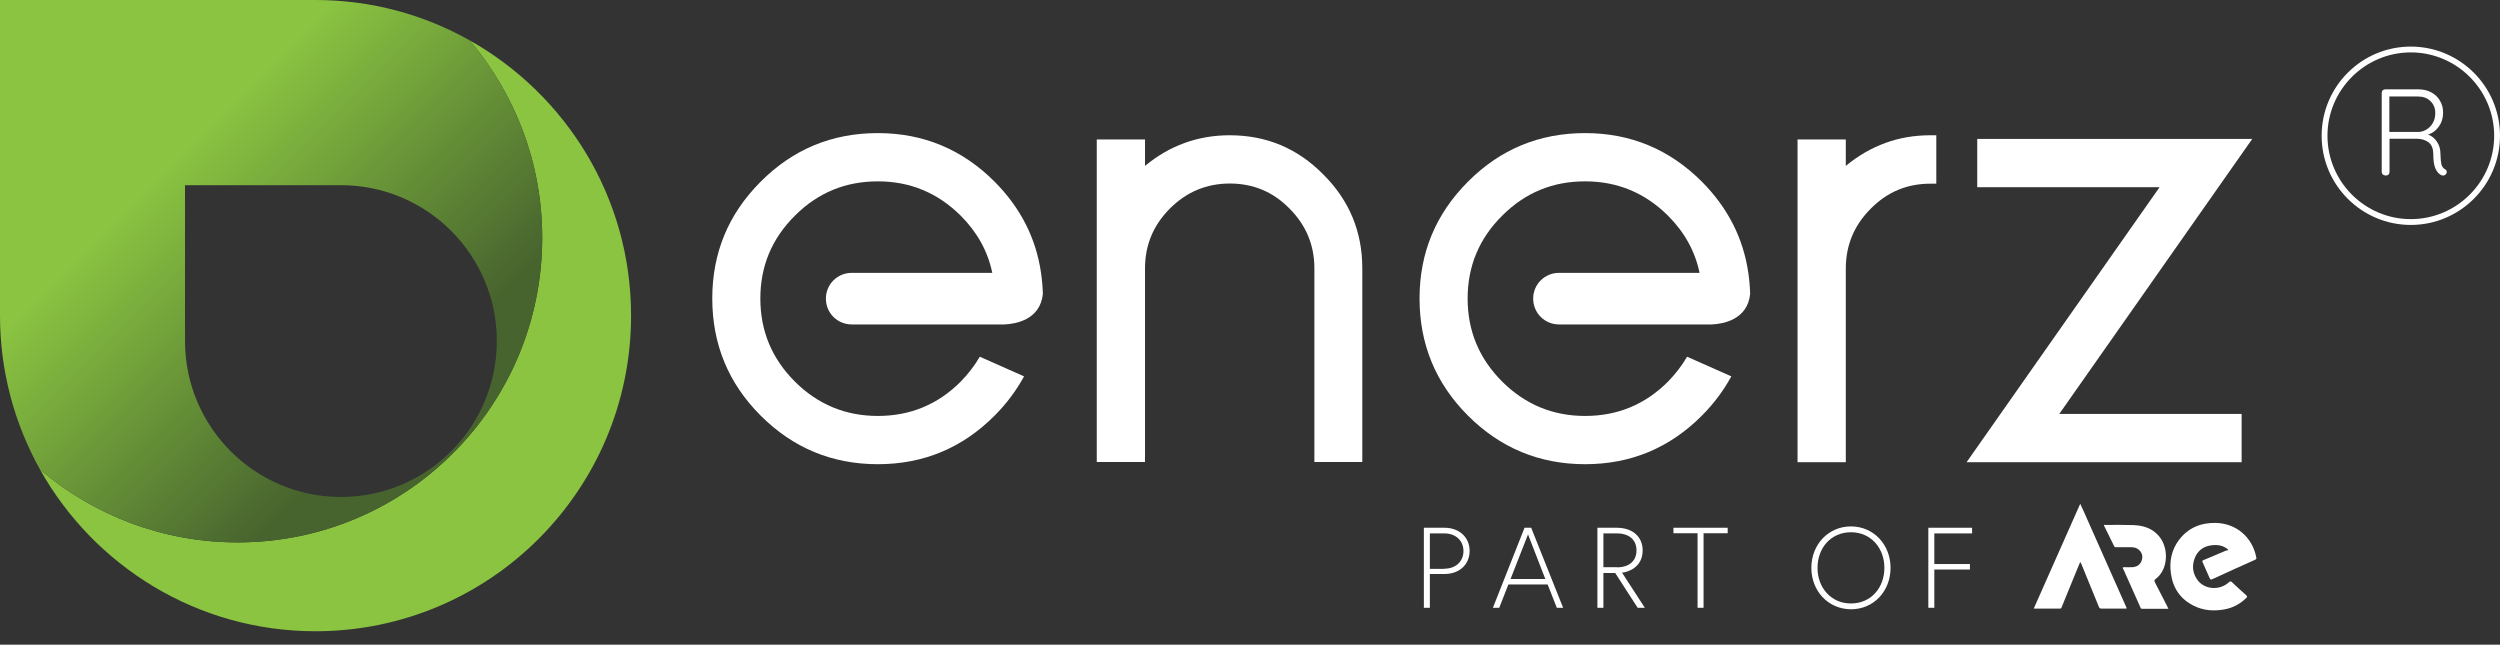 <?xml version="1.0" encoding="UTF-8"?>
<svg xmlns="http://www.w3.org/2000/svg" width="159" height="41" viewBox="0 0 159 41" fill="none">
  <rect x="0" y="0" width="159" height="41" fill="#333333" stroke="none"/>
  <path d="M86.663 29.385H83.595V17.068C83.595 15.587 83.066 14.317 82.007 13.259C80.971 12.201 79.701 11.672 78.219 11.672C76.738 11.672 75.468 12.201 74.41 13.259C73.352 14.317 72.823 15.587 72.823 17.068V29.385H69.754V8.868H72.823V10.55C74.389 9.259 76.177 8.603 78.209 8.603C80.537 8.603 82.515 9.428 84.156 11.09C85.806 12.73 86.642 14.719 86.642 17.058V29.385H86.663Z" fill="white"></path>
  <path d="M123.149 8.614V11.682H122.768C121.287 11.682 120.028 12.211 118.98 13.27C117.922 14.328 117.393 15.598 117.393 17.079V29.396H114.324V8.868H117.393V10.55C118.959 9.259 120.747 8.603 122.758 8.603H123.149V8.614Z" fill="white"></path>
  <path d="M125.752 8.835H143.244L130.969 26.327H142.567V29.396H125.075L137.35 11.904H125.752V8.835Z" fill="white"></path>
  <path d="M29.861 2.561C32.739 5.947 34.485 10.328 34.485 15.121C34.485 25.83 25.808 34.496 15.11 34.496C10.317 34.496 5.936 32.75 2.55 29.872C5.989 35.999 12.539 40.147 20.062 40.147C31.152 40.147 40.136 31.163 40.136 20.073C40.136 12.55 35.988 6 29.861 2.561Z" fill="#8AC441"></path>
  <path d="M34.486 15.121C34.486 10.328 32.74 5.947 29.861 2.561C26.962 0.931 23.618 0 20.063 0H0V20.073C0 23.629 0.931 26.973 2.55 29.872C5.936 32.75 10.317 34.496 15.111 34.496C25.809 34.507 34.486 25.83 34.486 15.121ZM11.767 21.692V11.777H21.682C27.152 11.777 31.597 16.211 31.597 21.692C31.597 27.163 27.163 31.607 21.682 31.607C16.211 31.607 11.767 27.163 11.767 21.692Z" fill="url(#paint0_linear_1409_21708)"></path>
  <path d="M106.082 24.274C104.621 25.735 102.865 26.454 100.812 26.454C98.759 26.454 97.003 25.724 95.542 24.274C94.071 22.803 93.341 21.047 93.341 18.983C93.341 16.931 94.071 15.174 95.542 13.714C97.003 12.254 98.749 11.534 100.812 11.534C102.865 11.534 104.621 12.264 106.082 13.714C107.14 14.772 107.806 15.978 108.092 17.354H99.151C98.241 17.354 97.51 18.084 97.51 18.994C97.51 19.904 98.241 20.634 99.151 20.634H108.082H108.875C109.584 20.602 111.14 20.338 111.309 18.698C111.298 18.243 111.256 17.788 111.193 17.354C110.875 15.153 109.891 13.216 108.24 11.555C106.187 9.502 103.711 8.465 100.812 8.465C97.902 8.465 95.415 9.492 93.362 11.555C91.31 13.608 90.283 16.084 90.283 18.983C90.283 21.893 91.31 24.38 93.362 26.433C95.415 28.486 97.902 29.523 100.812 29.523C103.711 29.523 106.187 28.496 108.24 26.433C109.013 25.66 109.626 24.825 110.113 23.936L107.299 22.687C106.97 23.248 106.568 23.777 106.082 24.274Z" fill="white"></path>
  <path d="M61.098 24.274C59.638 25.735 57.881 26.454 55.829 26.454C53.776 26.454 52.019 25.724 50.559 24.274C49.088 22.803 48.358 21.047 48.358 18.983C48.358 16.931 49.088 15.174 50.559 13.714C52.019 12.254 53.776 11.534 55.829 11.534C57.881 11.534 59.638 12.264 61.098 13.714C62.156 14.772 62.823 15.978 63.109 17.354H54.167C53.257 17.354 52.527 18.084 52.527 18.994C52.527 19.904 53.257 20.634 54.167 20.634H63.098H63.892C64.601 20.602 66.156 20.338 66.326 18.698C66.315 18.243 66.273 17.788 66.209 17.354C65.892 15.153 64.908 13.216 63.257 11.555C61.204 9.502 58.728 8.465 55.829 8.465C52.919 8.465 50.432 9.492 48.379 11.555C46.326 13.608 45.3 16.084 45.3 18.983C45.3 21.893 46.326 24.38 48.379 26.433C50.432 28.486 52.919 29.523 55.829 29.523C58.728 29.523 61.204 28.496 63.257 26.433C64.029 25.66 64.643 24.825 65.13 23.936L62.315 22.687C61.987 23.248 61.585 23.777 61.098 24.274Z" fill="white"></path>
  <path d="M155.614 10.941C155.614 10.962 155.603 11.005 155.582 11.047C155.561 11.079 155.529 11.111 155.498 11.132C155.466 11.153 155.424 11.163 155.381 11.163C155.328 11.163 155.286 11.153 155.244 11.132C155.095 11.047 154.979 10.909 154.894 10.719C154.81 10.528 154.757 10.232 154.757 9.82C154.757 9.449 154.651 9.195 154.45 9.047C154.249 8.899 154.006 8.825 153.72 8.825H151.974V10.931C151.974 10.994 151.953 11.058 151.91 11.1C151.868 11.142 151.815 11.163 151.741 11.163C151.667 11.163 151.604 11.142 151.551 11.1C151.498 11.058 151.477 10.994 151.477 10.931V5.915C151.477 5.851 151.498 5.788 151.54 5.746C151.582 5.703 151.646 5.682 151.709 5.682H153.826C154.122 5.682 154.387 5.746 154.63 5.873C154.863 6 155.053 6.179 155.18 6.402C155.318 6.624 155.381 6.878 155.381 7.164C155.381 7.502 155.297 7.788 155.117 8.042C154.937 8.296 154.715 8.465 154.429 8.56C154.662 8.645 154.852 8.804 154.99 9.015C155.138 9.227 155.212 9.481 155.212 9.788C155.222 10.116 155.244 10.338 155.275 10.465C155.318 10.592 155.381 10.687 155.466 10.74C155.572 10.793 155.614 10.857 155.614 10.941ZM153.857 8.391C154.037 8.38 154.207 8.317 154.365 8.211C154.524 8.105 154.651 7.968 154.746 7.788C154.842 7.608 154.884 7.407 154.884 7.174C154.884 6.878 154.778 6.624 154.577 6.433C154.376 6.232 154.111 6.137 153.783 6.137H151.963V8.391H153.857Z" fill="white"></path>
  <path d="M153.328 14.306C150.206 14.306 147.656 11.767 147.656 8.635C147.656 5.502 150.196 2.963 153.328 2.963C156.45 2.963 159 5.502 159 8.635C159 11.767 156.45 14.306 153.328 14.306ZM153.328 3.333C150.407 3.333 148.027 5.714 148.027 8.635C148.027 11.555 150.407 13.936 153.328 13.936C156.249 13.936 158.629 11.555 158.629 8.635C158.629 5.714 156.249 3.333 153.328 3.333Z" fill="white"></path>
  <path d="M90.558 33.565H91.859C92.843 33.565 93.468 34.2 93.468 35.036C93.468 35.872 92.854 36.507 91.859 36.507H90.939V38.655H90.558V33.565ZM91.87 36.168C92.579 36.168 93.076 35.713 93.076 35.046C93.076 34.38 92.579 33.925 91.87 33.925H90.939V36.179H91.87V36.168Z" fill="white"></path>
  <path d="M96.96 33.565H97.383L99.415 38.655H99.013L98.431 37.173H95.933L95.351 38.655H94.949L96.96 33.565ZM96.071 36.824H98.282L97.182 33.988L96.071 36.824Z" fill="white"></path>
  <path d="M101.595 33.565H102.822C103.87 33.565 104.473 34.168 104.473 35.004C104.473 36.105 103.51 36.39 103.161 36.422L104.61 38.655H104.155L102.727 36.443H101.976V38.655H101.595V33.565ZM102.843 36.083C103.605 36.083 104.081 35.681 104.081 35.004C104.081 34.327 103.605 33.925 102.843 33.925H101.976V36.073H102.843V36.083Z" fill="white"></path>
  <path d="M107.965 33.914H106.431V33.565H109.88V33.914H108.346V38.655H107.965V33.914Z" fill="white"></path>
  <path d="M115.202 36.115C115.202 34.645 116.271 33.48 117.721 33.48C119.17 33.48 120.239 34.645 120.239 36.115C120.239 37.586 119.181 38.75 117.721 38.75C116.26 38.74 115.202 37.576 115.202 36.115ZM115.594 36.115C115.594 37.364 116.44 38.38 117.721 38.38C119.001 38.38 119.847 37.374 119.847 36.115C119.847 34.867 119.001 33.851 117.721 33.851C116.44 33.851 115.594 34.856 115.594 36.115Z" fill="white"></path>
  <path d="M123.023 35.872H125.287V36.221H123.023V38.655H122.642V33.565H125.425V33.925H123.023V35.872Z" fill="white"></path>
  <path d="M141.719 34.962C141.423 34.697 141.063 34.634 140.693 34.676C140.164 34.729 139.772 35.004 139.582 35.502C139.391 36.01 139.455 36.496 139.793 36.93C140.259 37.512 141.19 37.554 141.751 37.036C141.846 36.951 141.889 36.962 141.963 37.036C142.259 37.311 142.545 37.586 142.852 37.851C142.936 37.925 142.936 37.967 142.852 38.041C142.46 38.422 141.994 38.666 141.455 38.761C140.788 38.877 140.143 38.835 139.529 38.528C138.672 38.105 138.196 37.406 138.069 36.465C137.963 35.692 138.111 34.972 138.577 34.348C139.159 33.576 139.963 33.237 140.926 33.258C142.227 33.29 143.243 34.158 143.497 35.438C143.518 35.523 143.508 35.565 143.412 35.607C142.502 36.01 141.603 36.422 140.703 36.835C140.608 36.877 140.566 36.856 140.534 36.771C140.386 36.433 140.238 36.105 140.09 35.766C140.047 35.681 140.069 35.65 140.153 35.618C140.629 35.417 141.106 35.216 141.582 35.015C141.645 35.015 141.688 35.015 141.719 34.962Z" fill="white"></path>
  <path d="M132.302 35.734C132.143 36.137 131.984 36.507 131.836 36.867C131.604 37.449 131.36 38.031 131.127 38.602C131.106 38.666 131.085 38.718 130.99 38.708C130.461 38.708 129.932 38.708 129.403 38.708C129.392 38.708 129.381 38.708 129.35 38.697C130.334 36.486 131.318 34.274 132.302 32.041C132.376 32.2 132.439 32.338 132.503 32.475C133.402 34.496 134.302 36.528 135.201 38.549C135.212 38.57 135.222 38.602 135.233 38.623C135.275 38.687 135.254 38.718 135.18 38.708C135.032 38.708 134.884 38.708 134.736 38.708C134.376 38.708 134.016 38.708 133.667 38.708C133.572 38.708 133.519 38.687 133.487 38.592C133.117 37.681 132.746 36.782 132.376 35.872C132.355 35.84 132.334 35.809 132.302 35.734Z" fill="white"></path>
  <path d="M137.911 38.718C137.339 38.718 136.778 38.718 136.228 38.718C136.143 38.718 136.143 38.655 136.122 38.613C135.805 37.893 135.477 37.174 135.159 36.454C135.117 36.359 135.085 36.264 135.032 36.179C134.979 36.084 135.022 36.073 135.106 36.073C135.276 36.073 135.434 36.084 135.604 36.073C135.868 36.062 136.09 35.946 136.196 35.692C136.292 35.449 136.27 35.205 136.08 35.015C135.942 34.856 135.752 34.803 135.551 34.803C135.233 34.803 134.905 34.803 134.588 34.803C134.535 34.803 134.493 34.803 134.461 34.74C134.249 34.306 134.027 33.861 133.815 33.428C133.815 33.417 133.815 33.407 133.815 33.396C133.837 33.364 133.868 33.385 133.9 33.385C134.493 33.385 135.085 33.375 135.678 33.396C136.313 33.417 136.884 33.597 137.307 34.094C137.921 34.814 137.9 36.052 137.254 36.687C137.223 36.719 137.191 36.75 137.159 36.772C136.99 36.909 136.99 36.909 137.085 37.099C137.339 37.597 137.593 38.094 137.847 38.581C137.858 38.623 137.879 38.655 137.911 38.718Z" fill="white"></path>
  <defs>
    <linearGradient id="paint0_linear_1409_21708" x1="10.611" y1="10.624" x2="25.331" y2="25.343" gradientUnits="userSpaceOnUse">
      <stop stop-color="#8AC441"></stop>
      <stop offset="1" stop-color="#47642E"></stop>
    </linearGradient>
  </defs>
</svg>
